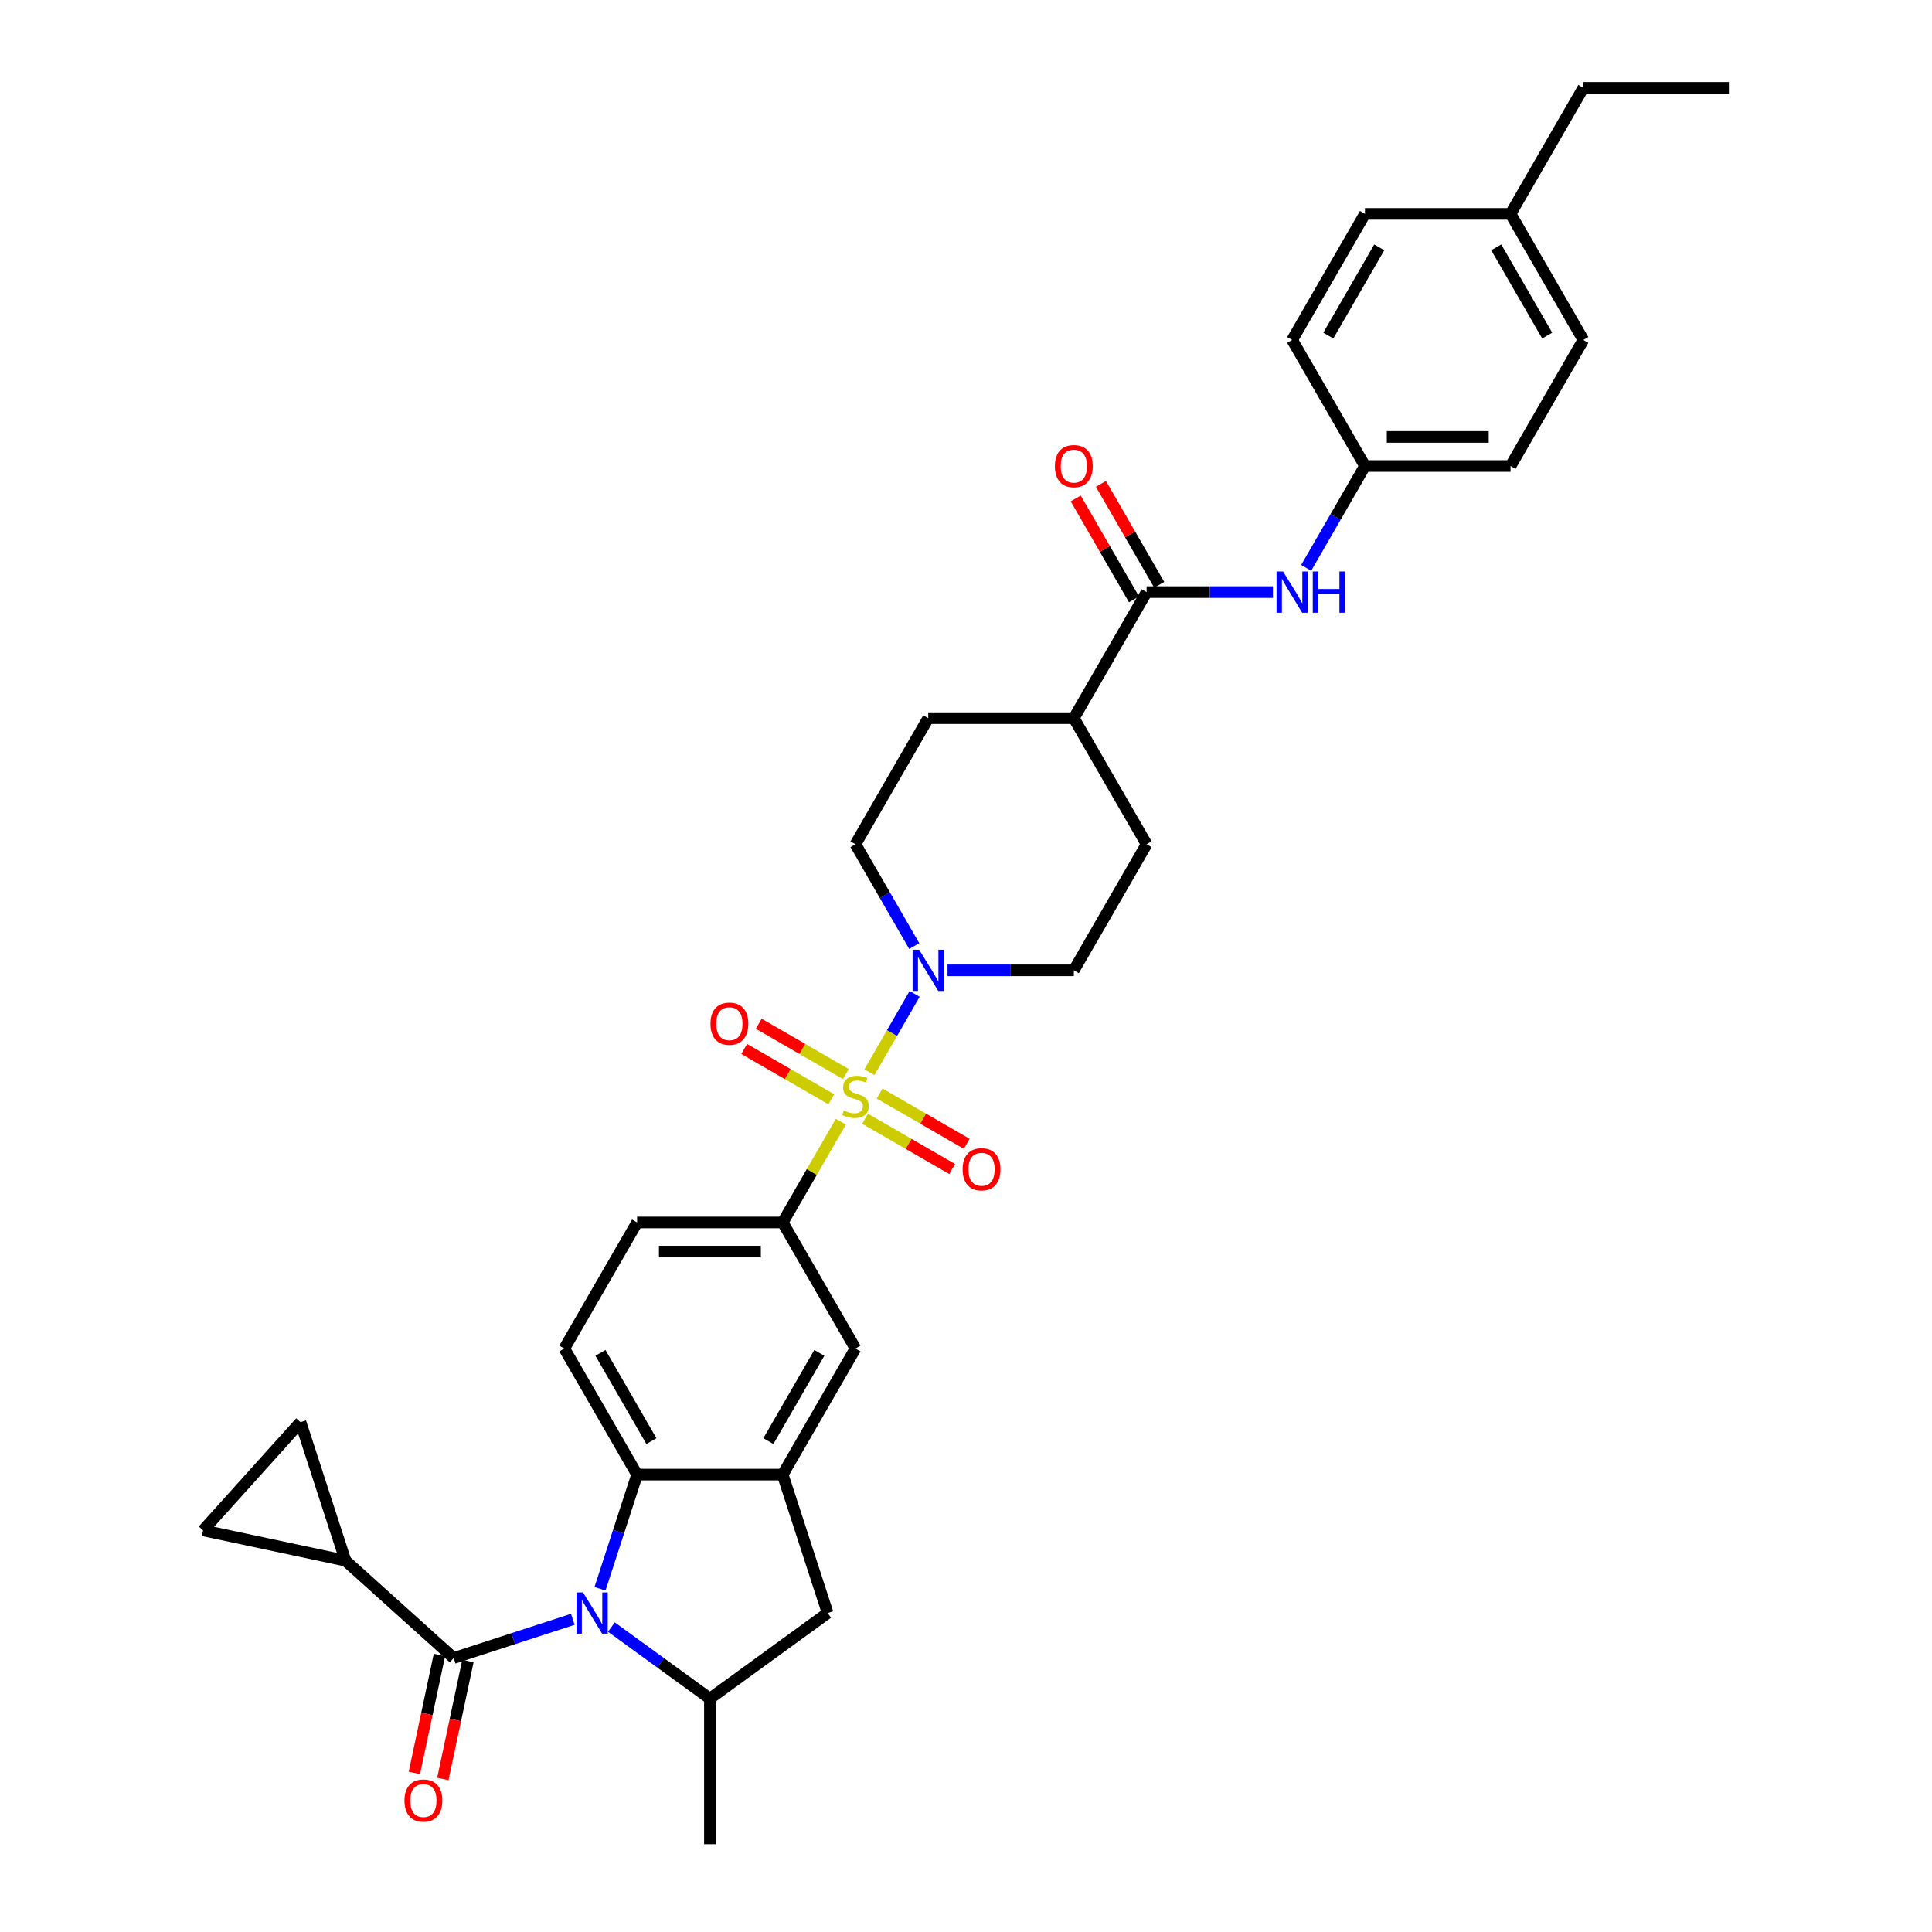 <?xml version='1.0' encoding='iso-8859-1'?>
<svg version='1.1' baseProfile='full'
              xmlns='http://www.w3.org/2000/svg'
                      xmlns:rdkit='http://www.rdkit.org/xml'
                      xmlns:xlink='http://www.w3.org/1999/xlink'
                  xml:space='preserve'
width='1000px' height='1000px' viewBox='0 0 1000 1000'>
<!-- END OF HEADER -->
<rect style='opacity:1.0;fill:#FFFFFF;stroke:none' width='1000' height='1000' x='0' y='0'> </rect>
<path class='bond-2' d='M 450.017,554.963 L 461.719,534.693' style='fill:none;fill-rule:evenodd;stroke:#CCCC00;stroke-width:6px;stroke-linecap:butt;stroke-linejoin:miter;stroke-opacity:1' />
<path class='bond-2' d='M 461.719,534.693 L 473.422,514.423' style='fill:none;fill-rule:evenodd;stroke:#0000FF;stroke-width:6px;stroke-linecap:butt;stroke-linejoin:miter;stroke-opacity:1' />
<path class='bond-5' d='M 435.226,580.581 L 420.169,606.66' style='fill:none;fill-rule:evenodd;stroke:#CCCC00;stroke-width:6px;stroke-linecap:butt;stroke-linejoin:miter;stroke-opacity:1' />
<path class='bond-5' d='M 420.169,606.66 L 405.112,632.739' style='fill:none;fill-rule:evenodd;stroke:#000000;stroke-width:6px;stroke-linecap:butt;stroke-linejoin:miter;stroke-opacity:1' />
<path class='bond-14' d='M 447.744,579.048 L 470.295,592.068' style='fill:none;fill-rule:evenodd;stroke:#CCCC00;stroke-width:6px;stroke-linecap:butt;stroke-linejoin:miter;stroke-opacity:1' />
<path class='bond-14' d='M 470.295,592.068 L 492.846,605.088' style='fill:none;fill-rule:evenodd;stroke:#FF0000;stroke-width:6px;stroke-linecap:butt;stroke-linejoin:miter;stroke-opacity:1' />
<path class='bond-14' d='M 455.279,565.998 L 477.83,579.017' style='fill:none;fill-rule:evenodd;stroke:#CCCC00;stroke-width:6px;stroke-linecap:butt;stroke-linejoin:miter;stroke-opacity:1' />
<path class='bond-14' d='M 477.83,579.017 L 500.381,592.037' style='fill:none;fill-rule:evenodd;stroke:#FF0000;stroke-width:6px;stroke-linecap:butt;stroke-linejoin:miter;stroke-opacity:1' />
<path class='bond-15' d='M 437.829,555.923 L 415.278,542.903' style='fill:none;fill-rule:evenodd;stroke:#CCCC00;stroke-width:6px;stroke-linecap:butt;stroke-linejoin:miter;stroke-opacity:1' />
<path class='bond-15' d='M 415.278,542.903 L 392.727,529.883' style='fill:none;fill-rule:evenodd;stroke:#FF0000;stroke-width:6px;stroke-linecap:butt;stroke-linejoin:miter;stroke-opacity:1' />
<path class='bond-15' d='M 430.294,568.973 L 407.743,555.954' style='fill:none;fill-rule:evenodd;stroke:#CCCC00;stroke-width:6px;stroke-linecap:butt;stroke-linejoin:miter;stroke-opacity:1' />
<path class='bond-15' d='M 407.743,555.954 L 385.192,542.934' style='fill:none;fill-rule:evenodd;stroke:#FF0000;stroke-width:6px;stroke-linecap:butt;stroke-linejoin:miter;stroke-opacity:1' />
<path class='bond-0' d='M 310.558,822.355 L 320.161,792.801' style='fill:none;fill-rule:evenodd;stroke:#0000FF;stroke-width:6px;stroke-linecap:butt;stroke-linejoin:miter;stroke-opacity:1' />
<path class='bond-0' d='M 320.161,792.801 L 329.763,763.247' style='fill:none;fill-rule:evenodd;stroke:#000000;stroke-width:6px;stroke-linecap:butt;stroke-linejoin:miter;stroke-opacity:1' />
<path class='bond-1' d='M 296.503,838.149 L 265.661,848.171' style='fill:none;fill-rule:evenodd;stroke:#0000FF;stroke-width:6px;stroke-linecap:butt;stroke-linejoin:miter;stroke-opacity:1' />
<path class='bond-1' d='M 265.661,848.171 L 234.819,858.192' style='fill:none;fill-rule:evenodd;stroke:#000000;stroke-width:6px;stroke-linecap:butt;stroke-linejoin:miter;stroke-opacity:1' />
<path class='bond-36' d='M 316.456,842.156 L 341.947,860.676' style='fill:none;fill-rule:evenodd;stroke:#0000FF;stroke-width:6px;stroke-linecap:butt;stroke-linejoin:miter;stroke-opacity:1' />
<path class='bond-36' d='M 341.947,860.676 L 367.438,879.197' style='fill:none;fill-rule:evenodd;stroke:#000000;stroke-width:6px;stroke-linecap:butt;stroke-linejoin:miter;stroke-opacity:1' />
<path class='bond-7' d='M 234.819,858.192 L 178.824,807.774' style='fill:none;fill-rule:evenodd;stroke:#000000;stroke-width:6px;stroke-linecap:butt;stroke-linejoin:miter;stroke-opacity:1' />
<path class='bond-17' d='M 227.448,856.625 L 220.962,887.14' style='fill:none;fill-rule:evenodd;stroke:#000000;stroke-width:6px;stroke-linecap:butt;stroke-linejoin:miter;stroke-opacity:1' />
<path class='bond-17' d='M 220.962,887.14 L 214.476,917.654' style='fill:none;fill-rule:evenodd;stroke:#FF0000;stroke-width:6px;stroke-linecap:butt;stroke-linejoin:miter;stroke-opacity:1' />
<path class='bond-17' d='M 242.189,859.759 L 235.703,890.273' style='fill:none;fill-rule:evenodd;stroke:#000000;stroke-width:6px;stroke-linecap:butt;stroke-linejoin:miter;stroke-opacity:1' />
<path class='bond-17' d='M 235.703,890.273 L 229.217,920.787' style='fill:none;fill-rule:evenodd;stroke:#FF0000;stroke-width:6px;stroke-linecap:butt;stroke-linejoin:miter;stroke-opacity:1' />
<path class='bond-20' d='M 490.437,502.232 L 523.123,502.232' style='fill:none;fill-rule:evenodd;stroke:#0000FF;stroke-width:6px;stroke-linecap:butt;stroke-linejoin:miter;stroke-opacity:1' />
<path class='bond-20' d='M 523.123,502.232 L 555.809,502.232' style='fill:none;fill-rule:evenodd;stroke:#000000;stroke-width:6px;stroke-linecap:butt;stroke-linejoin:miter;stroke-opacity:1' />
<path class='bond-21' d='M 473.213,489.679 L 458,463.328' style='fill:none;fill-rule:evenodd;stroke:#0000FF;stroke-width:6px;stroke-linecap:butt;stroke-linejoin:miter;stroke-opacity:1' />
<path class='bond-21' d='M 458,463.328 L 442.786,436.978' style='fill:none;fill-rule:evenodd;stroke:#000000;stroke-width:6px;stroke-linecap:butt;stroke-linejoin:miter;stroke-opacity:1' />
<path class='bond-3' d='M 329.763,763.247 L 292.089,697.993' style='fill:none;fill-rule:evenodd;stroke:#000000;stroke-width:6px;stroke-linecap:butt;stroke-linejoin:miter;stroke-opacity:1' />
<path class='bond-3' d='M 337.163,745.924 L 310.791,700.246' style='fill:none;fill-rule:evenodd;stroke:#000000;stroke-width:6px;stroke-linecap:butt;stroke-linejoin:miter;stroke-opacity:1' />
<path class='bond-34' d='M 329.763,763.247 L 405.112,763.247' style='fill:none;fill-rule:evenodd;stroke:#000000;stroke-width:6px;stroke-linecap:butt;stroke-linejoin:miter;stroke-opacity:1' />
<path class='bond-4' d='M 405.112,763.247 L 442.786,697.993' style='fill:none;fill-rule:evenodd;stroke:#000000;stroke-width:6px;stroke-linecap:butt;stroke-linejoin:miter;stroke-opacity:1' />
<path class='bond-4' d='M 397.713,745.924 L 424.085,700.246' style='fill:none;fill-rule:evenodd;stroke:#000000;stroke-width:6px;stroke-linecap:butt;stroke-linejoin:miter;stroke-opacity:1' />
<path class='bond-9' d='M 405.112,763.247 L 428.396,834.908' style='fill:none;fill-rule:evenodd;stroke:#000000;stroke-width:6px;stroke-linecap:butt;stroke-linejoin:miter;stroke-opacity:1' />
<path class='bond-10' d='M 405.112,632.739 L 442.786,697.993' style='fill:none;fill-rule:evenodd;stroke:#000000;stroke-width:6px;stroke-linecap:butt;stroke-linejoin:miter;stroke-opacity:1' />
<path class='bond-19' d='M 405.112,632.739 L 329.763,632.739' style='fill:none;fill-rule:evenodd;stroke:#000000;stroke-width:6px;stroke-linecap:butt;stroke-linejoin:miter;stroke-opacity:1' />
<path class='bond-19' d='M 393.81,647.809 L 341.066,647.809' style='fill:none;fill-rule:evenodd;stroke:#000000;stroke-width:6px;stroke-linecap:butt;stroke-linejoin:miter;stroke-opacity:1' />
<path class='bond-6' d='M 367.438,879.197 L 428.396,834.908' style='fill:none;fill-rule:evenodd;stroke:#000000;stroke-width:6px;stroke-linecap:butt;stroke-linejoin:miter;stroke-opacity:1' />
<path class='bond-31' d='M 367.438,879.197 L 367.438,954.545' style='fill:none;fill-rule:evenodd;stroke:#000000;stroke-width:6px;stroke-linecap:butt;stroke-linejoin:miter;stroke-opacity:1' />
<path class='bond-11' d='M 178.824,807.774 L 105.121,792.108' style='fill:none;fill-rule:evenodd;stroke:#000000;stroke-width:6px;stroke-linecap:butt;stroke-linejoin:miter;stroke-opacity:1' />
<path class='bond-12' d='M 178.824,807.774 L 155.54,736.113' style='fill:none;fill-rule:evenodd;stroke:#000000;stroke-width:6px;stroke-linecap:butt;stroke-linejoin:miter;stroke-opacity:1' />
<path class='bond-8' d='M 593.484,306.47 L 555.809,371.724' style='fill:none;fill-rule:evenodd;stroke:#000000;stroke-width:6px;stroke-linecap:butt;stroke-linejoin:miter;stroke-opacity:1' />
<path class='bond-13' d='M 593.484,306.47 L 626.17,306.47' style='fill:none;fill-rule:evenodd;stroke:#000000;stroke-width:6px;stroke-linecap:butt;stroke-linejoin:miter;stroke-opacity:1' />
<path class='bond-13' d='M 626.17,306.47 L 658.856,306.47' style='fill:none;fill-rule:evenodd;stroke:#0000FF;stroke-width:6px;stroke-linecap:butt;stroke-linejoin:miter;stroke-opacity:1' />
<path class='bond-22' d='M 600.009,302.703 L 584.926,276.578' style='fill:none;fill-rule:evenodd;stroke:#000000;stroke-width:6px;stroke-linecap:butt;stroke-linejoin:miter;stroke-opacity:1' />
<path class='bond-22' d='M 584.926,276.578 L 569.843,250.454' style='fill:none;fill-rule:evenodd;stroke:#FF0000;stroke-width:6px;stroke-linecap:butt;stroke-linejoin:miter;stroke-opacity:1' />
<path class='bond-22' d='M 586.958,310.237 L 571.876,284.113' style='fill:none;fill-rule:evenodd;stroke:#000000;stroke-width:6px;stroke-linecap:butt;stroke-linejoin:miter;stroke-opacity:1' />
<path class='bond-22' d='M 571.876,284.113 L 556.793,257.989' style='fill:none;fill-rule:evenodd;stroke:#FF0000;stroke-width:6px;stroke-linecap:butt;stroke-linejoin:miter;stroke-opacity:1' />
<path class='bond-37' d='M 105.121,792.108 L 155.54,736.113' style='fill:none;fill-rule:evenodd;stroke:#000000;stroke-width:6px;stroke-linecap:butt;stroke-linejoin:miter;stroke-opacity:1' />
<path class='bond-25' d='M 676.08,293.917 L 691.293,267.567' style='fill:none;fill-rule:evenodd;stroke:#0000FF;stroke-width:6px;stroke-linecap:butt;stroke-linejoin:miter;stroke-opacity:1' />
<path class='bond-25' d='M 691.293,267.567 L 706.507,241.216' style='fill:none;fill-rule:evenodd;stroke:#000000;stroke-width:6px;stroke-linecap:butt;stroke-linejoin:miter;stroke-opacity:1' />
<path class='bond-16' d='M 292.089,697.993 L 329.763,632.739' style='fill:none;fill-rule:evenodd;stroke:#000000;stroke-width:6px;stroke-linecap:butt;stroke-linejoin:miter;stroke-opacity:1' />
<path class='bond-18' d='M 555.809,371.724 L 480.461,371.724' style='fill:none;fill-rule:evenodd;stroke:#000000;stroke-width:6px;stroke-linecap:butt;stroke-linejoin:miter;stroke-opacity:1' />
<path class='bond-35' d='M 555.809,371.724 L 593.484,436.978' style='fill:none;fill-rule:evenodd;stroke:#000000;stroke-width:6px;stroke-linecap:butt;stroke-linejoin:miter;stroke-opacity:1' />
<path class='bond-23' d='M 555.809,502.232 L 593.484,436.978' style='fill:none;fill-rule:evenodd;stroke:#000000;stroke-width:6px;stroke-linecap:butt;stroke-linejoin:miter;stroke-opacity:1' />
<path class='bond-24' d='M 442.786,436.978 L 480.461,371.724' style='fill:none;fill-rule:evenodd;stroke:#000000;stroke-width:6px;stroke-linecap:butt;stroke-linejoin:miter;stroke-opacity:1' />
<path class='bond-27' d='M 706.507,241.216 L 668.832,175.962' style='fill:none;fill-rule:evenodd;stroke:#000000;stroke-width:6px;stroke-linecap:butt;stroke-linejoin:miter;stroke-opacity:1' />
<path class='bond-28' d='M 706.507,241.216 L 781.856,241.216' style='fill:none;fill-rule:evenodd;stroke:#000000;stroke-width:6px;stroke-linecap:butt;stroke-linejoin:miter;stroke-opacity:1' />
<path class='bond-28' d='M 717.809,226.146 L 770.553,226.146' style='fill:none;fill-rule:evenodd;stroke:#000000;stroke-width:6px;stroke-linecap:butt;stroke-linejoin:miter;stroke-opacity:1' />
<path class='bond-26' d='M 781.856,110.708 L 819.53,175.962' style='fill:none;fill-rule:evenodd;stroke:#000000;stroke-width:6px;stroke-linecap:butt;stroke-linejoin:miter;stroke-opacity:1' />
<path class='bond-26' d='M 774.456,128.031 L 800.828,173.709' style='fill:none;fill-rule:evenodd;stroke:#000000;stroke-width:6px;stroke-linecap:butt;stroke-linejoin:miter;stroke-opacity:1' />
<path class='bond-32' d='M 781.856,110.708 L 819.53,45.455' style='fill:none;fill-rule:evenodd;stroke:#000000;stroke-width:6px;stroke-linecap:butt;stroke-linejoin:miter;stroke-opacity:1' />
<path class='bond-38' d='M 781.856,110.708 L 706.507,110.708' style='fill:none;fill-rule:evenodd;stroke:#000000;stroke-width:6px;stroke-linecap:butt;stroke-linejoin:miter;stroke-opacity:1' />
<path class='bond-29' d='M 668.832,175.962 L 706.507,110.708' style='fill:none;fill-rule:evenodd;stroke:#000000;stroke-width:6px;stroke-linecap:butt;stroke-linejoin:miter;stroke-opacity:1' />
<path class='bond-29' d='M 687.534,173.709 L 713.906,128.031' style='fill:none;fill-rule:evenodd;stroke:#000000;stroke-width:6px;stroke-linecap:butt;stroke-linejoin:miter;stroke-opacity:1' />
<path class='bond-30' d='M 781.856,241.216 L 819.53,175.962' style='fill:none;fill-rule:evenodd;stroke:#000000;stroke-width:6px;stroke-linecap:butt;stroke-linejoin:miter;stroke-opacity:1' />
<path class='bond-33' d='M 819.53,45.455 L 894.879,45.455' style='fill:none;fill-rule:evenodd;stroke:#000000;stroke-width:6px;stroke-linecap:butt;stroke-linejoin:miter;stroke-opacity:1' />
<path  class='atom-0' d='M 436.759 574.809
Q 437 574.9, 437.994 575.322
Q 438.989 575.744, 440.074 576.015
Q 441.189 576.256, 442.274 576.256
Q 444.293 576.256, 445.469 575.292
Q 446.644 574.297, 446.644 572.579
Q 446.644 571.404, 446.042 570.68
Q 445.469 569.957, 444.565 569.565
Q 443.661 569.173, 442.154 568.721
Q 440.255 568.149, 439.109 567.606
Q 437.994 567.064, 437.181 565.918
Q 436.397 564.773, 436.397 562.844
Q 436.397 560.162, 438.205 558.504
Q 440.044 556.846, 443.661 556.846
Q 446.132 556.846, 448.935 558.022
L 448.242 560.342
Q 445.68 559.288, 443.751 559.288
Q 441.671 559.288, 440.526 560.162
Q 439.381 561.005, 439.411 562.482
Q 439.411 563.628, 439.983 564.321
Q 440.586 565.014, 441.43 565.406
Q 442.304 565.798, 443.751 566.25
Q 445.68 566.853, 446.825 567.455
Q 447.97 568.058, 448.784 569.294
Q 449.628 570.499, 449.628 572.579
Q 449.628 575.533, 447.639 577.13
Q 445.68 578.697, 442.395 578.697
Q 440.496 578.697, 439.049 578.275
Q 437.633 577.884, 435.945 577.19
L 436.759 574.809
' fill='#CCCC00'/>
<path  class='atom-1' d='M 301.763 824.239
L 308.755 835.541
Q 309.448 836.656, 310.563 838.675
Q 311.678 840.695, 311.739 840.815
L 311.739 824.239
L 314.572 824.239
L 314.572 845.577
L 311.648 845.577
L 304.144 833.22
Q 303.27 831.773, 302.335 830.116
Q 301.431 828.458, 301.16 827.946
L 301.16 845.577
L 298.387 845.577
L 298.387 824.239
L 301.763 824.239
' fill='#0000FF'/>
<path  class='atom-3' d='M 475.744 491.562
L 482.736 502.865
Q 483.43 503.98, 484.545 505.999
Q 485.66 508.018, 485.72 508.139
L 485.72 491.562
L 488.553 491.562
L 488.553 512.901
L 485.63 512.901
L 478.125 500.544
Q 477.251 499.097, 476.317 497.439
Q 475.412 495.782, 475.141 495.269
L 475.141 512.901
L 472.368 512.901
L 472.368 491.562
L 475.744 491.562
' fill='#0000FF'/>
<path  class='atom-14' d='M 664.116 295.801
L 671.108 307.103
Q 671.801 308.218, 672.916 310.237
Q 674.032 312.257, 674.092 312.377
L 674.092 295.801
L 676.925 295.801
L 676.925 317.139
L 674.001 317.139
L 666.497 304.782
Q 665.623 303.336, 664.688 301.678
Q 663.784 300.02, 663.513 299.508
L 663.513 317.139
L 660.74 317.139
L 660.74 295.801
L 664.116 295.801
' fill='#0000FF'/>
<path  class='atom-14' d='M 679.487 295.801
L 682.38 295.801
L 682.38 304.873
L 693.291 304.873
L 693.291 295.801
L 696.184 295.801
L 696.184 317.139
L 693.291 317.139
L 693.291 307.284
L 682.38 307.284
L 682.38 317.139
L 679.487 317.139
L 679.487 295.801
' fill='#0000FF'/>
<path  class='atom-15' d='M 498.245 605.22
Q 498.245 600.096, 500.777 597.233
Q 503.308 594.37, 508.04 594.37
Q 512.772 594.37, 515.304 597.233
Q 517.836 600.096, 517.836 605.22
Q 517.836 610.404, 515.274 613.358
Q 512.712 616.281, 508.04 616.281
Q 503.339 616.281, 500.777 613.358
Q 498.245 610.434, 498.245 605.22
M 508.04 613.87
Q 511.295 613.87, 513.043 611.7
Q 514.822 609.5, 514.822 605.22
Q 514.822 601.031, 513.043 598.921
Q 511.295 596.781, 508.04 596.781
Q 504.785 596.781, 503.007 598.891
Q 501.259 601.001, 501.259 605.22
Q 501.259 609.53, 503.007 611.7
Q 504.785 613.87, 508.04 613.87
' fill='#FF0000'/>
<path  class='atom-16' d='M 367.737 529.871
Q 367.737 524.748, 370.269 521.884
Q 372.801 519.021, 377.533 519.021
Q 382.264 519.021, 384.796 521.884
Q 387.328 524.748, 387.328 529.871
Q 387.328 535.055, 384.766 538.009
Q 382.204 540.933, 377.533 540.933
Q 372.831 540.933, 370.269 538.009
Q 367.737 535.086, 367.737 529.871
M 377.533 538.521
Q 380.788 538.521, 382.536 536.351
Q 384.314 534.151, 384.314 529.871
Q 384.314 525.682, 382.536 523.572
Q 380.788 521.432, 377.533 521.432
Q 374.278 521.432, 372.499 523.542
Q 370.751 525.652, 370.751 529.871
Q 370.751 534.181, 372.499 536.351
Q 374.278 538.521, 377.533 538.521
' fill='#FF0000'/>
<path  class='atom-18' d='M 209.357 931.954
Q 209.357 926.831, 211.889 923.967
Q 214.421 921.104, 219.153 921.104
Q 223.885 921.104, 226.416 923.967
Q 228.948 926.831, 228.948 931.954
Q 228.948 937.138, 226.386 940.092
Q 223.824 943.016, 219.153 943.016
Q 214.451 943.016, 211.889 940.092
Q 209.357 937.168, 209.357 931.954
M 219.153 940.604
Q 222.408 940.604, 224.156 938.434
Q 225.934 936.234, 225.934 931.954
Q 225.934 927.765, 224.156 925.655
Q 222.408 923.515, 219.153 923.515
Q 215.898 923.515, 214.119 925.625
Q 212.371 927.735, 212.371 931.954
Q 212.371 936.264, 214.119 938.434
Q 215.898 940.604, 219.153 940.604
' fill='#FF0000'/>
<path  class='atom-23' d='M 546.014 241.276
Q 546.014 236.153, 548.546 233.289
Q 551.078 230.426, 555.809 230.426
Q 560.541 230.426, 563.073 233.289
Q 565.605 236.153, 565.605 241.276
Q 565.605 246.46, 563.043 249.414
Q 560.481 252.338, 555.809 252.338
Q 551.108 252.338, 548.546 249.414
Q 546.014 246.491, 546.014 241.276
M 555.809 249.926
Q 559.065 249.926, 560.813 247.756
Q 562.591 245.556, 562.591 241.276
Q 562.591 237.087, 560.813 234.977
Q 559.065 232.837, 555.809 232.837
Q 552.554 232.837, 550.776 234.947
Q 549.028 237.057, 549.028 241.276
Q 549.028 245.586, 550.776 247.756
Q 552.554 249.926, 555.809 249.926
' fill='#FF0000'/>
</svg>
